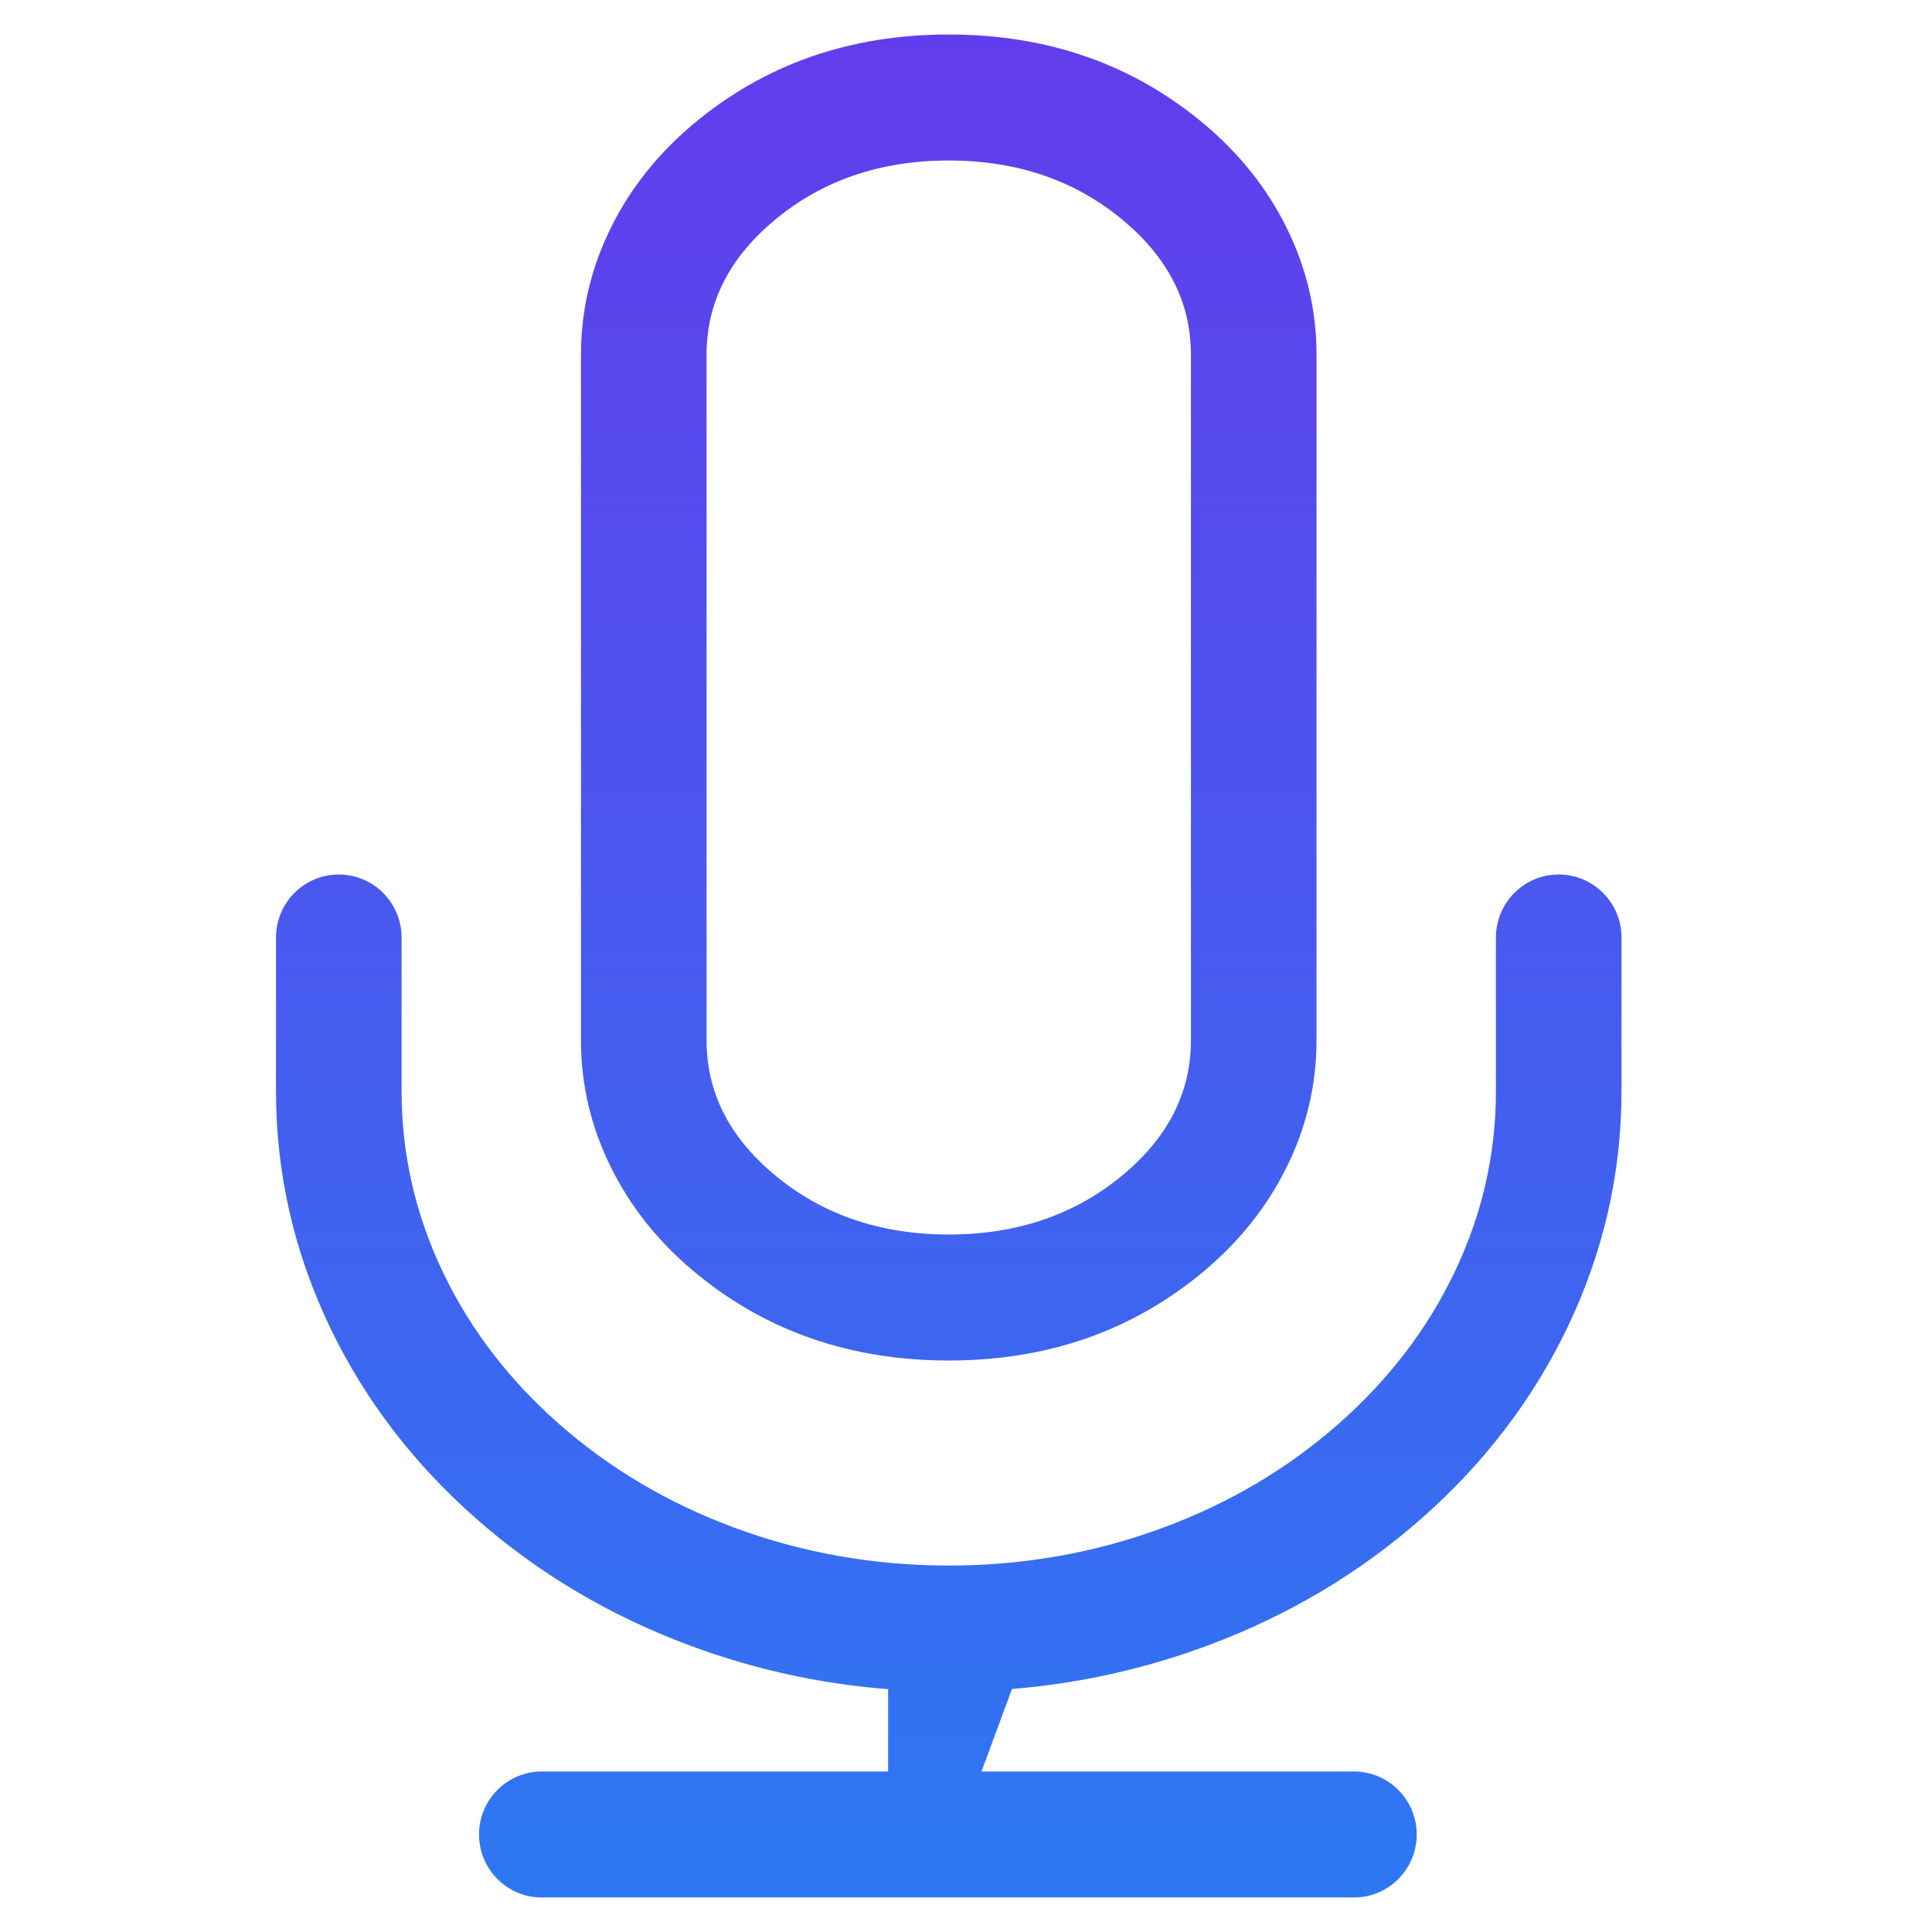 <svg xmlns="http://www.w3.org/2000/svg" xmlns:xlink="http://www.w3.org/1999/xlink" fill="none" version="1.1" width="56" height="56" viewBox="0 0 56 56"><defs><linearGradient x1="0.5" y1="0" x2="0.5" y2="1" id="master_svg0_108_1523"><stop offset="0%" stop-color="#623CEC" stop-opacity="1"/><stop offset="100%" stop-color="#2D78F2" stop-opacity="1"/></linearGradient></defs><g><g></g><g><path d="M38.16,30.155L38.16,10.279Q38.16,8.329,37.271,6.557Q36.432,4.884,34.922,3.611Q31.825,1,27.5,1Q23.175,1,20.078,3.611Q18.568,4.884,17.729,6.557Q16.84,8.329,16.84,10.279L16.84,30.155Q16.84,32.105,17.729,33.877Q18.568,35.55,20.078,36.824Q23.175,39.435,27.5,39.435Q31.825,39.435,34.922,36.824Q36.432,35.55,37.271,33.877Q38.16,32.105,38.16,30.155ZM32.58,6.407Q34.52,8.043,34.52,10.279L34.52,30.155Q34.52,32.392,32.58,34.028Q30.498,35.783,27.5,35.783Q24.502,35.783,22.42,34.028Q20.48,32.392,20.48,30.155L20.48,10.279Q20.48,8.043,22.42,6.407Q24.502,4.652,27.5,4.652Q30.498,4.652,32.58,6.407ZM11.64,31.625L11.64,27.174C11.64,26.689,11.448,26.225,11.107,25.883C10.766,25.54,10.303,25.348,9.82,25.348C9.337,25.348,8.874,25.54,8.533,25.883C8.192,26.225,8,26.689,8,27.174L8,31.625Q8,35.212,9.57,38.482Q11.072,41.612,13.797,44.014Q16.497,46.392,19.984,47.692Q22.764,48.728,25.743,48.962L25.743,51.348L15.705,51.348C14.7,51.348,13.885,52.165,13.885,53.174C13.885,54.182,14.7,55,15.705,55L39.244,55C40.249,55,41.064,54.182,41.064,53.174C41.064,52.165,40.249,51.348,39.244,51.348L28.448,51.348L29.334,48.956Q32.272,48.715,35.016,47.692Q38.503,46.392,41.203,44.014Q43.928,41.612,45.43,38.482Q47,35.212,47,31.625L47,27.174C47,26.165,46.185,25.348,45.18,25.348C44.175,25.348,43.36,26.165,43.36,27.174L43.36,31.625Q43.36,34.378,42.151,36.897Q40.969,39.358,38.801,41.269Q36.606,43.203,33.748,44.268Q30.77,45.378,27.5,45.378Q24.23,45.378,21.252,44.268Q18.394,43.203,16.199,41.269Q14.03,39.358,12.849,36.897Q11.64,34.378,11.64,31.625Z" fill-rule="evenodd" fill="url(#master_svg0_108_1523)" fill-opacity="1"/></g></g></svg>